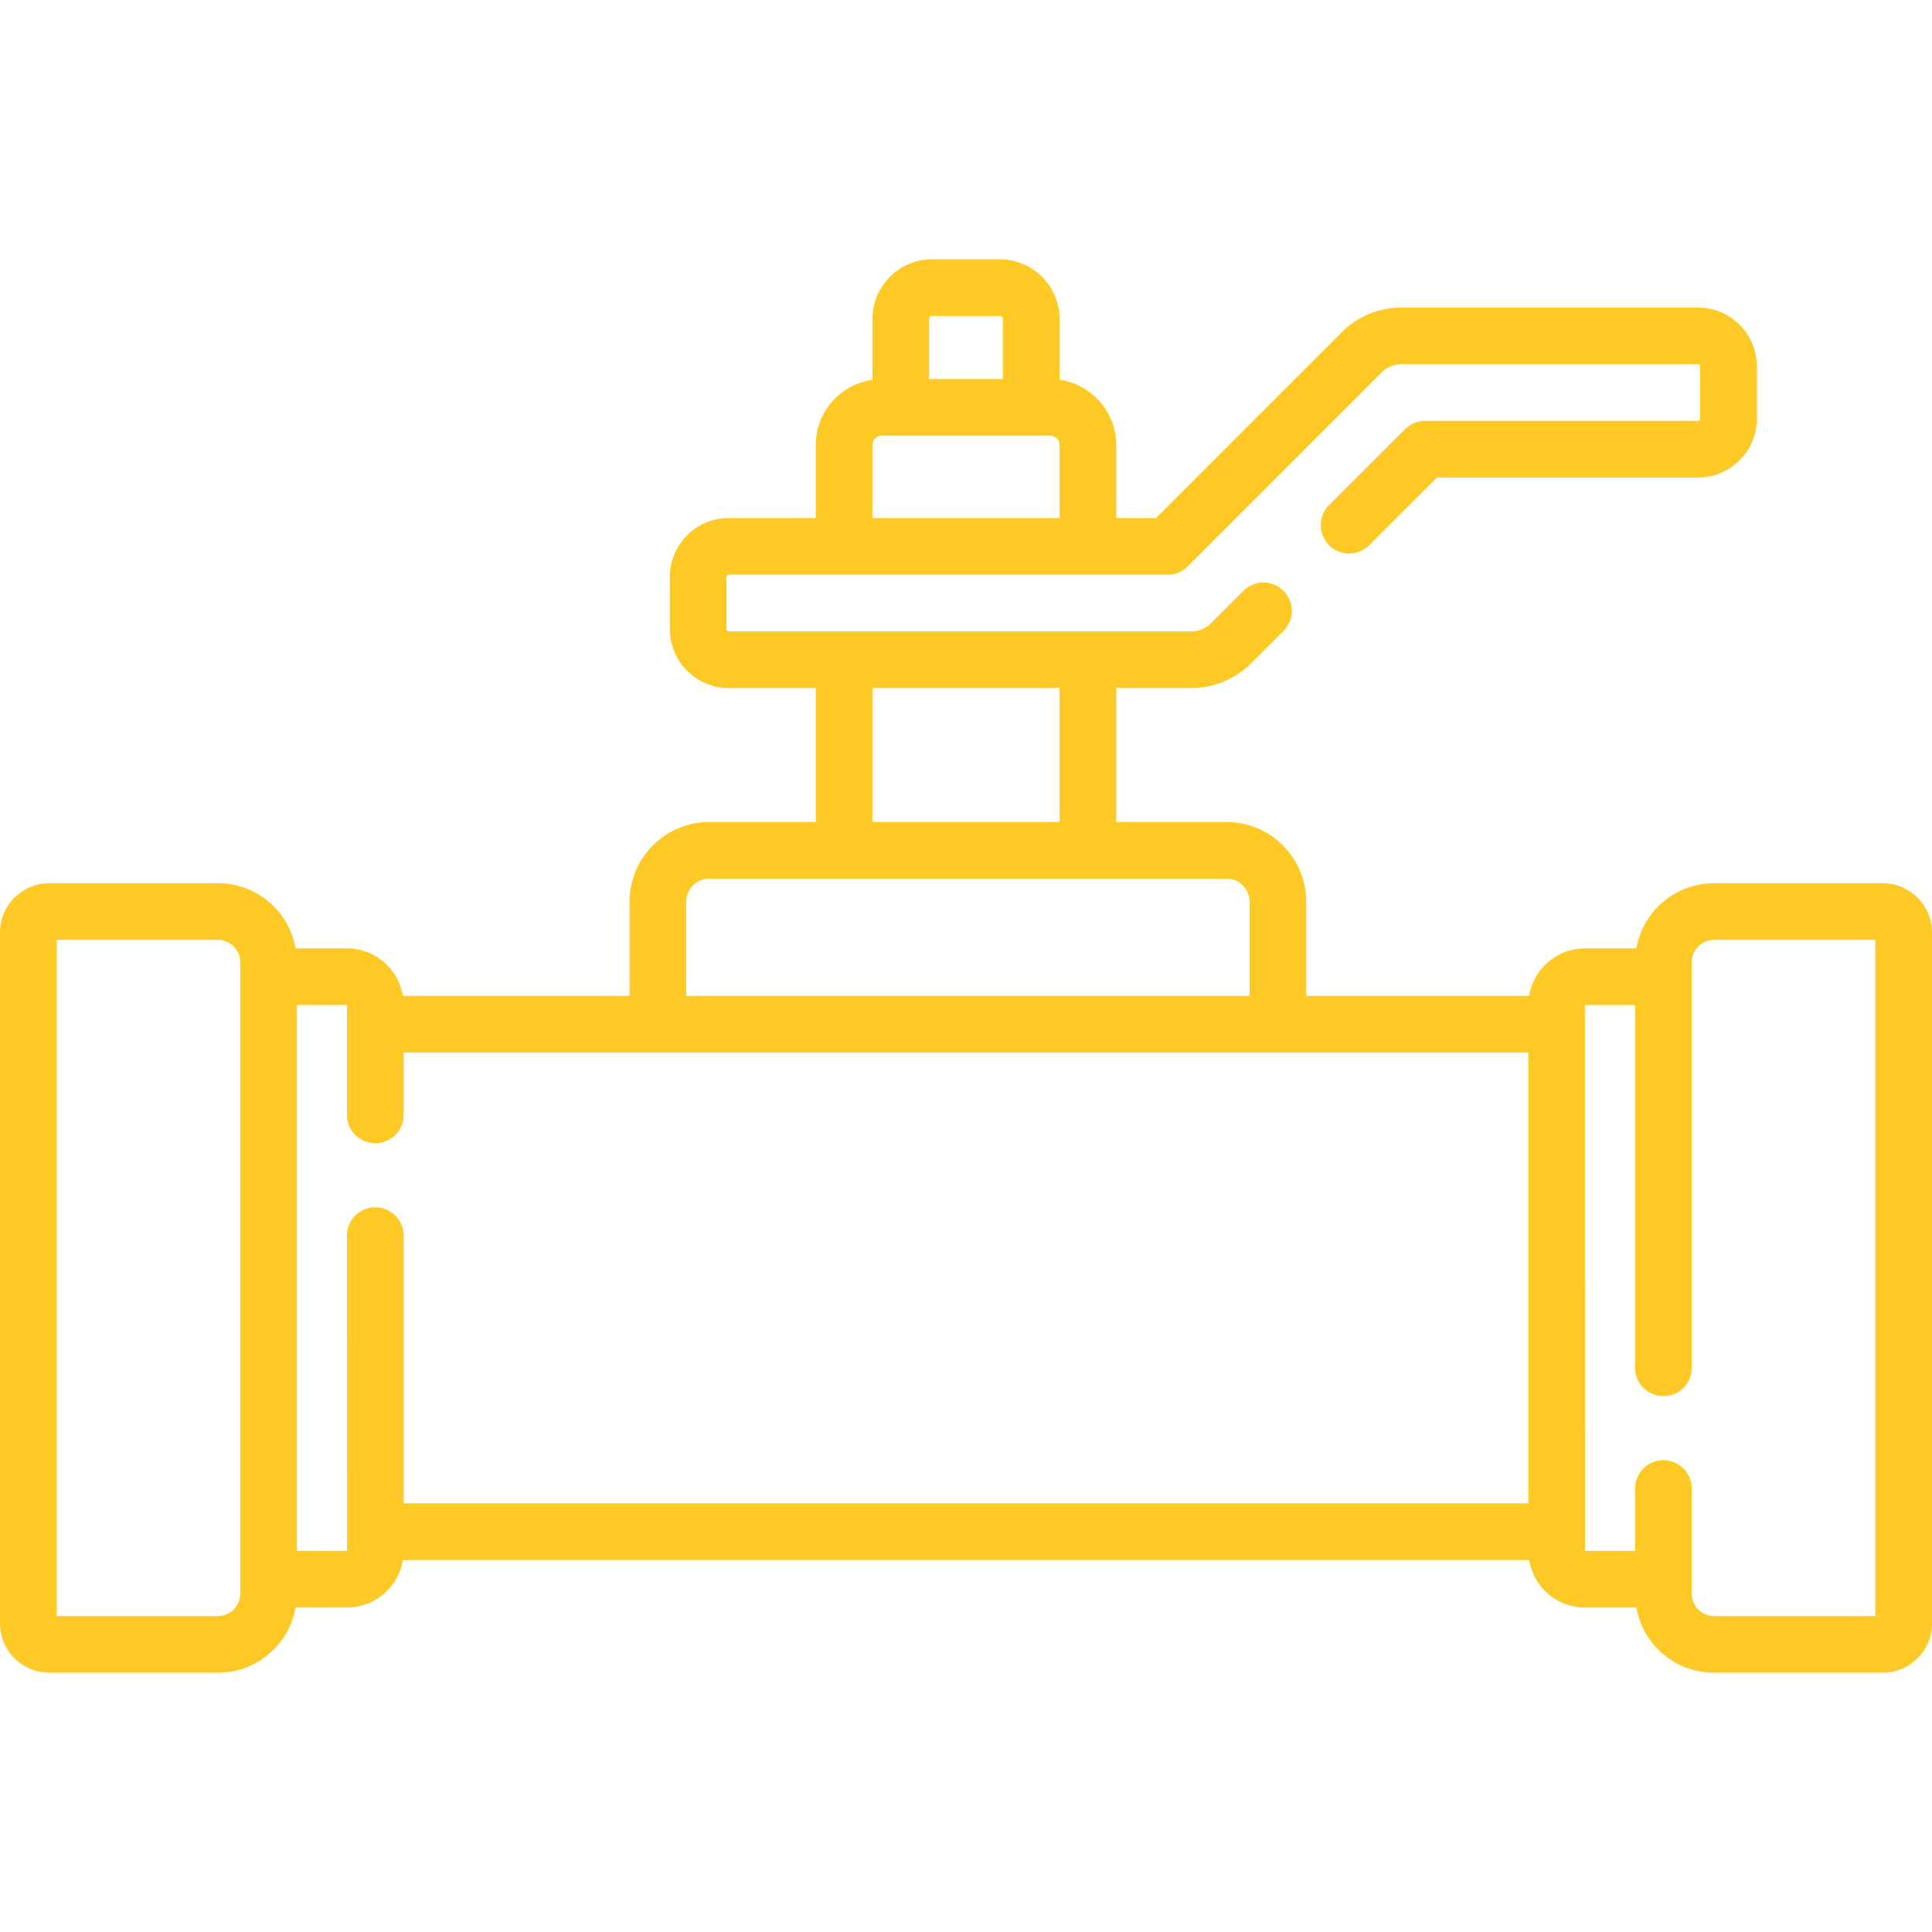 <?xml version="1.0" encoding="UTF-8"?>
<svg xmlns="http://www.w3.org/2000/svg" xmlns:xlink="http://www.w3.org/1999/xlink" version="1.1" width="512" height="512" x="0" y="0" viewBox="0 0 511.465 511.465" style="enable-background:new 0 0 512 512" xml:space="preserve" class="">
  <g>
    <path d="M498.413 233.823h-44.678c-10.272 0-18.814 7.464-20.537 17.25h-13.61c-7.441 0-13.615 5.457-14.774 12.575H345.8V238.72c0-11.639-9.469-21.107-21.108-21.107h-29.188V182.15h19.831a22.35 22.35 0 0 0 15.91-6.59l8.533-8.533a7.5 7.5 0 0 0-10.607-10.607l-8.534 8.534a7.446 7.446 0 0 1-5.302 2.196H192.92a.589.589 0 0 1-.588-.587v-13.826c0-.323.264-.587.588-.587h116.202c1.989 0 3.896-.79 5.304-2.196l51.338-51.338a7.446 7.446 0 0 1 5.302-2.196h78.447c.324 0 .588.264.588.587v13.826a.589.589 0 0 1-.588.587h-72.234c-1.989 0-3.896.79-5.303 2.196l-20.172 20.171a7.5 7.5 0 0 0 10.605 10.607l17.976-17.975h69.128c8.595 0 15.588-6.992 15.588-15.587V97.007c0-8.595-6.993-15.587-15.588-15.587h-78.447a22.35 22.35 0 0 0-15.91 6.59l-49.14 49.141h-10.512v-19.32c0-8.797-6.536-16.077-15.002-17.29V84.459c0-8.718-7.092-15.81-15.809-15.81h-17.921c-8.717 0-15.809 7.092-15.809 15.81v16.081c-8.466 1.213-15.002 8.493-15.002 17.29v19.32H192.92c-8.595 0-15.588 6.992-15.588 15.587v13.826c0 8.595 6.993 15.587 15.588 15.587h23.041v35.462h-28.188c-11.639 0-21.107 9.469-21.107 21.107v24.929H106.65c-1.159-7.119-7.333-12.575-14.774-12.575h-13.61c-1.723-9.786-10.265-17.25-20.536-17.25H13.052C5.855 233.823 0 239.679 0 246.875v182.889c0 7.196 5.855 13.052 13.052 13.052h44.677c10.272 0 18.814-7.465 20.536-17.251h13.61c7.441 0 13.615-5.457 14.774-12.575h298.165c1.159 7.119 7.333 12.575 14.774 12.575h13.61c1.722 9.786 10.265 17.251 20.537 17.251h44.678c7.196 0 13.052-5.855 13.052-13.053V246.875c0-7.196-5.856-13.052-13.052-13.052zM245.963 84.459a.81.81 0 0 1 .809-.81h17.921a.81.81 0 0 1 .809.81v15.884h-19.539zm-15.002 33.371a2.49 2.49 0 0 1 2.487-2.487h44.57a2.49 2.49 0 0 1 2.486 2.487v19.32h-49.543zm0 64.32h49.543v35.462h-49.543zm-49.295 56.57a6.114 6.114 0 0 1 6.107-6.107h136.918a6.115 6.115 0 0 1 6.108 6.107v24.929H181.666zM63.602 421.942a5.88 5.88 0 0 1-5.873 5.873H15V248.823h42.729a5.88 5.88 0 0 1 5.873 5.873zm15-11.378V266.068l13.26-.009v29.088c0 4.143 3.358 7.5 7.5 7.5s7.5-3.357 7.5-7.5v-16.499h297.74v119.341h-297.74V327.11c0-4.143-3.358-7.5-7.5-7.5s-7.5 3.357-7.5 7.5l.014 83.454zm417.863 17.251h-42.729a5.88 5.88 0 0 1-5.873-5.873v-27.875c0-4.143-3.357-7.5-7.5-7.5s-7.5 3.357-7.5 7.5v16.502l-13.26.009-.014-144.505h13.273v96.031c0 4.143 3.357 7.5 7.5 7.5s7.5-3.357 7.5-7.5V254.696a5.88 5.88 0 0 1 5.873-5.873h42.729v178.992z" fill="#ffc925" opacity="1" data-original="#000000"/>
  </g>
</svg>
